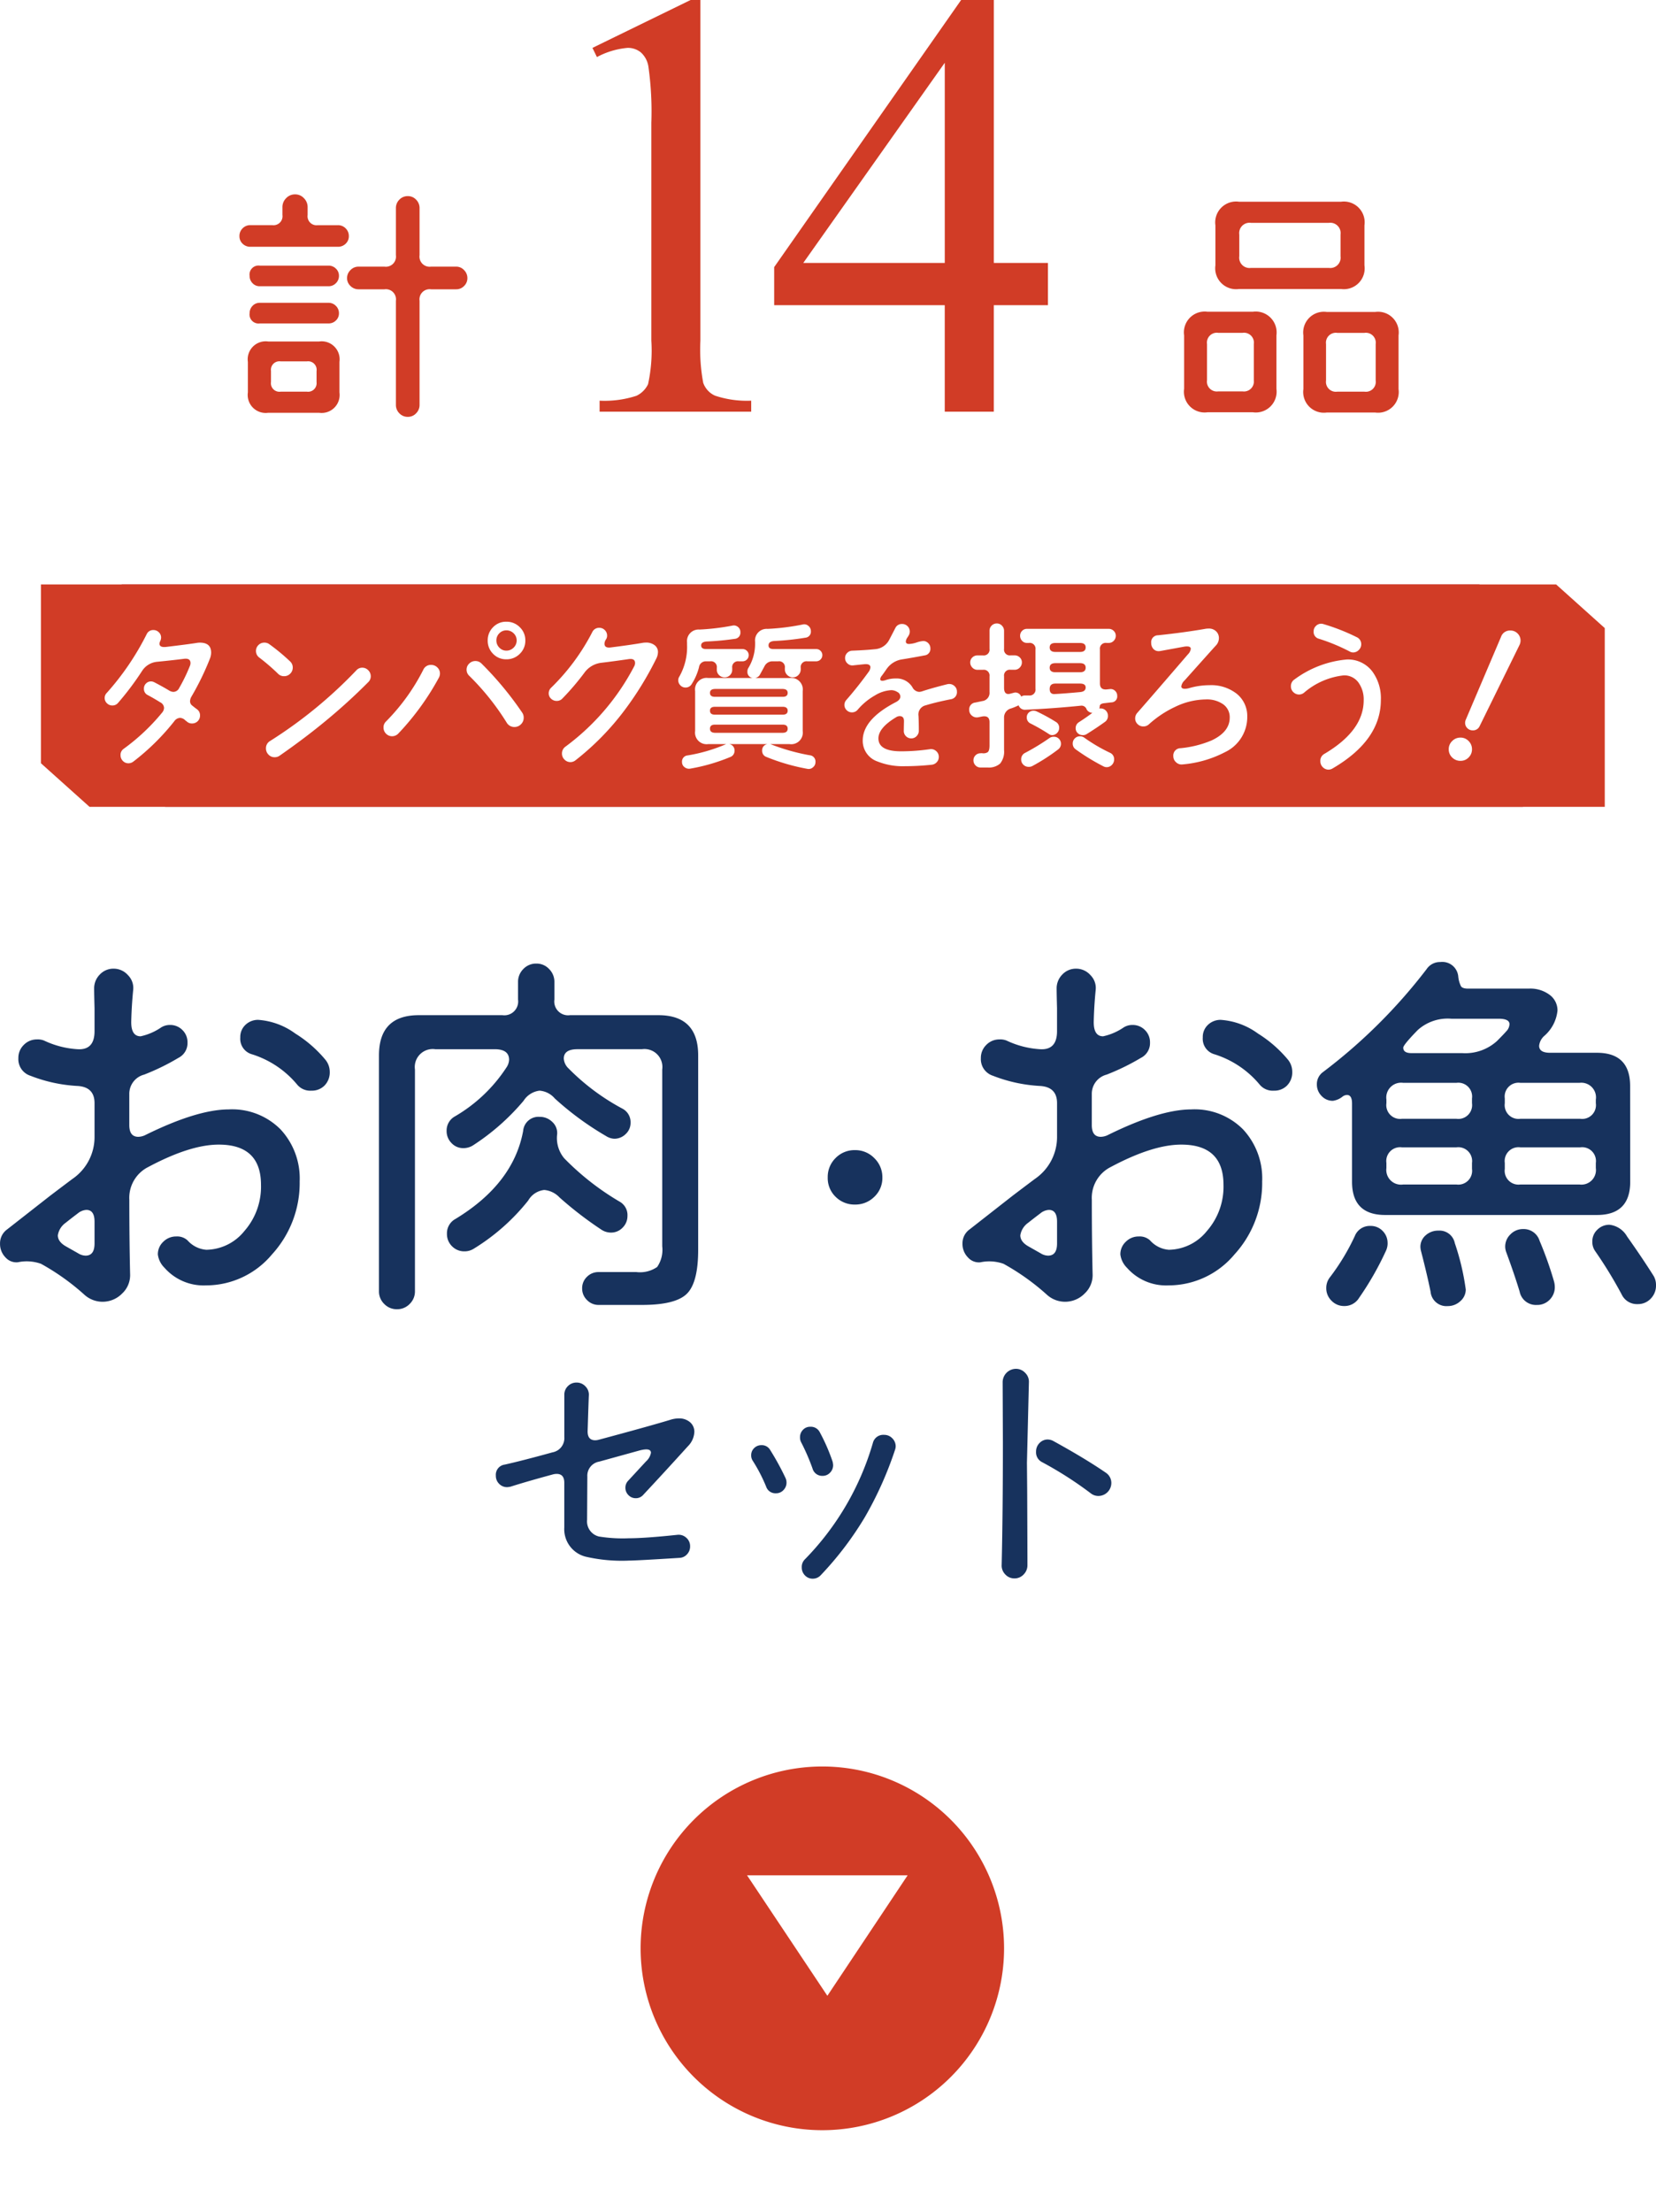 <svg xmlns="http://www.w3.org/2000/svg" xmlns:xlink="http://www.w3.org/1999/xlink" width="182.255" height="243.277" viewBox="0 0 182.255 243.277">
  <defs>
    <filter id="パス_19910" x="61.504" y="185.277" width="58" height="58" filterUnits="userSpaceOnUse">
      <feOffset dy="3" input="SourceAlpha"/>
      <feGaussianBlur stdDeviation="3" result="blur"/>
      <feFlood flood-opacity="0.161"/>
      <feComposite operator="in" in2="blur"/>
      <feComposite in="SourceGraphic"/>
    </filter>
  </defs>
  <g id="グループ_1890" data-name="グループ 1890" transform="translate(-1209.496 -1043.723)">
    <path id="パス_19766" data-name="パス 19766" d="M154.228,24.46H4.795L0,19.664V0H149.431l4.8,4.8Z" transform="translate(1222.886 1108)" fill="#a82629"/>
    <path id="パス_19767" data-name="パス 19767" d="M172.113,24.46H5.351L0,19.664V0H166.76l5.352,4.8Z" transform="translate(1214 1108)" fill="#d13c26"/>
    <g transform="matrix(1, 0, 0, 1, 1209.5, 1043.72)" filter="url(#パス_19910)">
      <path id="パス_19910-2" data-name="パス 19910" d="M20,0A20,20,0,1,1,0,20,20,20,0,0,1,20,0Z" transform="translate(70.5 191.28)" fill="#d13c26"/>
    </g>
    <path id="パス_19764" data-name="パス 19764" d="M92.251,142.309l-7.9,11.85-7.905-11.85Z" transform="translate(1216.203 1108.159)" fill="#fff" stroke="#fff" stroke-width="1"/>
    <path id="パス_19911" data-name="パス 19911" d="M-22.3-40.01l10.8-5.267h1.08V-7.819a19.894,19.894,0,0,0,.311,4.646A2.429,2.429,0,0,0-8.82-1.767a11,11,0,0,0,3.991.556V0H-21.513V-1.21a11.256,11.256,0,0,0,4.057-.54,2.679,2.679,0,0,0,1.276-1.276,17.337,17.337,0,0,0,.36-4.793V-31.766a35.22,35.22,0,0,0-.327-6.216,2.623,2.623,0,0,0-.834-1.538,2.238,2.238,0,0,0-1.456-.491A8.708,8.708,0,0,0-21.808-39ZM27.827-16.357v4.646H21.873V0h-5.4V-11.712H-2.3V-15.9L18.275-45.277h3.6v28.92Zm-11.352,0V-38.375L.9-16.357Z" transform="translate(1297 1089)" fill="#d13c26"/>
    <path id="パス_19907" data-name="パス 19907" d="M-67.41-10.818a29.965,29.965,0,0,1-2.016,4.14,1.086,1.086,0,0,0-.162.522.6.6,0,0,0,.27.5q.144.126.486.378a.805.805,0,0,1,.342.684.855.855,0,0,1-.252.63.855.855,0,0,1-.63.252.8.8,0,0,1-.594-.234,1.3,1.3,0,0,1-.2-.162.846.846,0,0,0-.522-.216.812.812,0,0,0-.63.36A25.482,25.482,0,0,1-75.834.486a.861.861,0,0,1-.54.18.819.819,0,0,1-.612-.261.885.885,0,0,1-.252-.639A.805.805,0,0,1-76.9-.918,22.536,22.536,0,0,0-72.666-4.9a.846.846,0,0,0,.216-.522.722.722,0,0,0-.414-.612q-.72-.45-1.4-.81a.739.739,0,0,1-.4-.7.753.753,0,0,1,.234-.567.756.756,0,0,1,.54-.225.8.8,0,0,1,.36.09q.936.486,1.62.9a.99.99,0,0,0,.5.162.731.731,0,0,0,.63-.432,18.347,18.347,0,0,0,1.17-2.412.792.792,0,0,0,.072-.324q0-.558-.72-.468-1.278.162-2.934.324A2.21,2.21,0,0,0-74.88-9.468a31.483,31.483,0,0,1-2.628,3.492.8.8,0,0,1-.63.288.828.828,0,0,1-.594-.243.783.783,0,0,1-.252-.585.772.772,0,0,1,.216-.54,29.389,29.389,0,0,0,4.41-6.48.777.777,0,0,1,.738-.45.828.828,0,0,1,.594.243.783.783,0,0,1,.252.585.914.914,0,0,1-.09.378.816.816,0,0,0-.09.288q0,.45.756.36,2.412-.288,3.312-.432a2.115,2.115,0,0,1,.378-.036q1.242,0,1.242,1.1A1.843,1.843,0,0,1-67.41-10.818Zm9.126.954a.919.919,0,0,1-.279.675.919.919,0,0,1-.675.279.9.9,0,0,1-.666-.27,22.171,22.171,0,0,0-2.07-1.782.887.887,0,0,1-.36-.72.884.884,0,0,1,.27-.648.884.884,0,0,1,.648-.27.875.875,0,0,1,.54.162,22.037,22.037,0,0,1,2.286,1.89A.908.908,0,0,1-58.284-9.864Zm8.586.954a.884.884,0,0,1-.27.648A63.61,63.61,0,0,1-54.7-3.96q-2.268,1.872-5.04,3.8a.925.925,0,0,1-.54.162.905.905,0,0,1-.675-.288.95.95,0,0,1-.279-.684.91.91,0,0,1,.45-.81,49.706,49.706,0,0,0,9.5-7.776.857.857,0,0,1,.648-.288.9.9,0,0,1,.657.279A.9.9,0,0,1-49.7-8.91Zm17.01-3.924a1.982,1.982,0,0,1-.612,1.467,2.027,2.027,0,0,1-1.476.6,1.967,1.967,0,0,1-1.458-.6,2.012,2.012,0,0,1-.594-1.467,2.012,2.012,0,0,1,.594-1.467,1.967,1.967,0,0,1,1.458-.6,2.027,2.027,0,0,1,1.476.6A1.982,1.982,0,0,1-32.688-12.834Zm-.18,8.5a.97.97,0,0,1-.3.711.97.97,0,0,1-.711.3.966.966,0,0,1-.864-.486,27.623,27.623,0,0,0-4.122-5.148.914.914,0,0,1-.288-.666.905.905,0,0,1,.288-.675.95.95,0,0,1,.684-.279.934.934,0,0,1,.684.288A36.534,36.534,0,0,1-33.03-4.9.956.956,0,0,1-32.868-4.338ZM-42.084-9.2a.979.979,0,0,1-.126.468,28.944,28.944,0,0,1-4.446,6.12.947.947,0,0,1-.684.306.919.919,0,0,1-.675-.279.919.919,0,0,1-.279-.675.877.877,0,0,1,.252-.648A22.492,22.492,0,0,0-43.92-9.612a.9.9,0,0,1,.864-.54.95.95,0,0,1,.684.279A.905.905,0,0,1-42.084-9.2Zm8.442-3.636a1.063,1.063,0,0,0-.333-.792,1.107,1.107,0,0,0-.8-.324,1.056,1.056,0,0,0-.774.324,1.077,1.077,0,0,0-.324.792,1.086,1.086,0,0,0,.324.783,1.042,1.042,0,0,0,.774.333,1.092,1.092,0,0,0,.8-.333A1.072,1.072,0,0,0-33.642-12.834Zm15.354,2.016a35.781,35.781,0,0,1-3.546,5.742,29.277,29.277,0,0,1-5.31,5.4A.906.906,0,0,1-27.72.54a.9.9,0,0,1-.657-.279A.9.9,0,0,1-28.656-.4a.906.906,0,0,1,.378-.756,25.8,25.8,0,0,0,7.56-8.82.791.791,0,0,0,.108-.378q0-.54-.72-.432-1.6.234-2.988.4a2.682,2.682,0,0,0-1.872,1.1,28.234,28.234,0,0,1-2.43,2.844.833.833,0,0,1-.612.252.88.88,0,0,1-.621-.243.791.791,0,0,1-.261-.6.844.844,0,0,1,.27-.612,23.587,23.587,0,0,0,4.518-6.1.822.822,0,0,1,.774-.486.833.833,0,0,1,.612.252.833.833,0,0,1,.252.612.7.7,0,0,1-.126.414l-.036.054a.9.9,0,0,0-.126.414q0,.5.684.414,2.268-.288,3.474-.5a2.52,2.52,0,0,1,.414-.036,1.49,1.49,0,0,1,.945.288.931.931,0,0,1,.369.774A1.662,1.662,0,0,1-18.288-10.818ZM-8.1-11.232a.661.661,0,0,1-.2.486.661.661,0,0,1-.486.2H-9.2a.636.636,0,0,0-.72.72v.216a.8.8,0,0,1-.243.585.8.8,0,0,1-.585.243.849.849,0,0,1-.612-.243.783.783,0,0,1-.252-.585v-.216a.636.636,0,0,0-.72-.72H-12.8a.746.746,0,0,0-.774.648,6.258,6.258,0,0,1-.792,1.836.775.775,0,0,1-.684.4.768.768,0,0,1-.576-.243.792.792,0,0,1-.234-.567.733.733,0,0,1,.126-.4,6.6,6.6,0,0,0,.846-3.492v-.252a1.274,1.274,0,0,1,1.368-1.422A25.575,25.575,0,0,0-9.9-14.472a.7.7,0,0,1,.612.144.7.7,0,0,1,.27.576.678.678,0,0,1-.63.738,30.346,30.346,0,0,1-3.06.288q-.63.036-.63.432t.54.4h4.014a.661.661,0,0,1,.486.2A.64.64,0,0,1-8.1-11.232Zm8.1,0a.661.661,0,0,1-.2.486.661.661,0,0,1-.486.2h-.972a.636.636,0,0,0-.72.72v.162a.863.863,0,0,1-.252.621.819.819,0,0,1-.612.261.848.848,0,0,1-.621-.261.848.848,0,0,1-.261-.621v-.162a.636.636,0,0,0-.72-.72h-.7a.972.972,0,0,0-.81.522q-.27.5-.54.99a.771.771,0,0,1-.486.324H-3.6a1.273,1.273,0,0,1,1.44,1.44V-2.88A1.273,1.273,0,0,1-3.6-1.44H-5.724l.144.054A22.82,22.82,0,0,0-1.4-.216.693.693,0,0,1-.756.54a.724.724,0,0,1-.279.576.7.7,0,0,1-.621.162A22.57,22.57,0,0,1-6.174-.036a.694.694,0,0,1-.45-.684.681.681,0,0,1,.576-.72h-4.194a.681.681,0,0,1,.576.72.706.706,0,0,1-.468.7,20.505,20.505,0,0,1-4.41,1.278.778.778,0,0,1-.621-.162A.674.674,0,0,1-15.444.54a.678.678,0,0,1,.63-.738,17.972,17.972,0,0,0,4.1-1.188l.126-.054h-1.98A1.273,1.273,0,0,1-14-2.88V-7.272a1.273,1.273,0,0,1,1.44-1.44H-7.65a.657.657,0,0,1-.594-.72.668.668,0,0,1,.09-.36A5.134,5.134,0,0,0-7.4-12.546v-.144A1.274,1.274,0,0,1-6.03-14.112,24.92,24.92,0,0,0-2.142-14.6a.677.677,0,0,1,.612.162.733.733,0,0,1,.27.576.662.662,0,0,1-.612.72,28.735,28.735,0,0,1-3.4.36q-.648.036-.648.486,0,.4.54.4h4.7a.661.661,0,0,1,.486.2A.64.64,0,0,1,0-11.232ZM-3.816-7.074q0-.432-.576-.432h-7.38q-.594,0-.594.432t.54.432h7.47Q-3.816-6.642-3.816-7.074Zm0,1.962q0-.432-.54-.432h-7.47q-.54,0-.54.432t.54.432h7.47Q-3.816-4.68-3.816-5.112Zm0,1.98q0-.45-.54-.45h-7.47q-.54,0-.54.45t.594.45h7.38Q-3.816-2.682-3.816-3.132Zm18.63-4.086a.781.781,0,0,1-.684.846q-1.638.324-2.754.666a1.032,1.032,0,0,0-.792,1.17q.036.666.036,1.62a.828.828,0,0,1-.243.594.783.783,0,0,1-.585.252.8.8,0,0,1-.6-.252.788.788,0,0,1-.225-.612q0-.252.018-1.008Q9-4.518,8.514-4.518a.733.733,0,0,0-.4.126Q6.174-3.222,6.174-2.07q0,1.422,2.5,1.422a22.4,22.4,0,0,0,3.168-.234.821.821,0,0,1,.675.2.811.811,0,0,1,.3.648.831.831,0,0,1-.225.585.871.871,0,0,1-.567.279A28.4,28.4,0,0,1,9.072.99,7.5,7.5,0,0,1,6.066.468a2.4,2.4,0,0,1-1.62-2.3q0-2.34,3.654-4.23.486-.252.486-.612a.58.58,0,0,0-.333-.5,1.28,1.28,0,0,0-.657-.2A3.8,3.8,0,0,0,5.8-6.8,7.075,7.075,0,0,0,3.888-5.22a.8.8,0,0,1-.63.288.8.8,0,0,1-.585-.243A.8.8,0,0,1,2.43-5.76a.816.816,0,0,1,.216-.54q1.26-1.44,2.43-3.06a.967.967,0,0,0,.216-.522q0-.414-.7-.342-.378.036-1.206.126a.762.762,0,0,1-.612-.207.779.779,0,0,1-.27-.6.777.777,0,0,1,.225-.558.8.8,0,0,1,.549-.252Q4.77-11.772,5.8-11.88a1.9,1.9,0,0,0,1.539-.99q.126-.234.684-1.314a.788.788,0,0,1,.756-.468.819.819,0,0,1,.6.243.8.8,0,0,1,.243.585.82.82,0,0,1-.126.45l-.126.2a.875.875,0,0,0-.18.45q0,.27.36.27a3.051,3.051,0,0,0,.819-.162,3.069,3.069,0,0,1,.729-.162.762.762,0,0,1,.558.234.783.783,0,0,1,.234.576.716.716,0,0,1-.648.774q-1.422.27-2.448.432A2.532,2.532,0,0,0,7.038-9.648q-.324.468-.495.693a.677.677,0,0,0-.171.369q0,.18.234.18a1.185,1.185,0,0,0,.36-.072,3.3,3.3,0,0,1,1.116-.18,2.026,2.026,0,0,1,1.836.972.894.894,0,0,0,.72.5,1.14,1.14,0,0,0,.324-.054q1.08-.36,2.808-.792a.854.854,0,0,1,.2-.018.828.828,0,0,1,.594.243A.783.783,0,0,1,14.814-7.218Zm17.64.468a.65.65,0,0,1-.648.72l-.774.09q-.486.054-.5.324a.734.734,0,0,1-.054.252h.144a.783.783,0,0,1,.576.234.783.783,0,0,1,.234.576.772.772,0,0,1-.324.666q-.972.7-2.052,1.368a.744.744,0,0,1-.4.09.763.763,0,0,1-.549-.216.718.718,0,0,1-.225-.54.749.749,0,0,1,.36-.666q.864-.558,1.476-1.026a.752.752,0,0,1-.63-.378.591.591,0,0,0-.594-.414q-2.988.306-6.138.45a.734.734,0,0,1-.756-.486,6.52,6.52,0,0,1-.828.342A1.02,1.02,0,0,0,20-4.338V-.792A2.077,2.077,0,0,1,19.566.7a1.871,1.871,0,0,1-1.368.432h-.792A.733.733,0,0,1,16.857.9a.777.777,0,0,1-.225-.558.747.747,0,0,1,.225-.549.747.747,0,0,1,.549-.225.631.631,0,0,1,.234,0,.9.9,0,0,0,.54-.108Q18.4-.684,18.4-1.3V-3.852q0-.648-.576-.648a1.312,1.312,0,0,0-.216.018l-.45.09a.81.81,0,0,1-.684-.171.776.776,0,0,1-.306-.639.741.741,0,0,1,.666-.81q.27-.054.774-.162a.906.906,0,0,0,.792-.99V-8.892a.636.636,0,0,0-.72-.72h-.612a.748.748,0,0,1-.558-.243.792.792,0,0,1-.234-.567.733.733,0,0,1,.234-.549.777.777,0,0,1,.558-.225h.612a.636.636,0,0,0,.72-.72V-13.9a.783.783,0,0,1,.234-.576.783.783,0,0,1,.576-.234.748.748,0,0,1,.558.243A.792.792,0,0,1,20-13.9v1.98a.636.636,0,0,0,.72.72h.45a.777.777,0,0,1,.558.225.733.733,0,0,1,.234.549.792.792,0,0,1-.234.567.748.748,0,0,1-.558.243h-.45a.636.636,0,0,0-.72.72v1.26q0,.684.468.684a.834.834,0,0,0,.162-.018q.54-.144.558-.144a.687.687,0,0,1,.7.45.676.676,0,0,1,.4-.126h.45a.644.644,0,0,0,.72-.738v-4.32a.636.636,0,0,0-.72-.72h-.216a.7.7,0,0,1-.54-.234.794.794,0,0,1-.216-.558.741.741,0,0,1,.216-.531.718.718,0,0,1,.54-.225h9a.747.747,0,0,1,.549.225.726.726,0,0,1,.225.531.777.777,0,0,1-.225.558.733.733,0,0,1-.549.234h-.252a.636.636,0,0,0-.72.72v3.726q0,.738.756.666l.342-.036a.688.688,0,0,1,.567.189A.72.72,0,0,1,32.454-6.75Zm-.342,7a.828.828,0,0,1-.243.594.783.783,0,0,1-.585.252A.791.791,0,0,1,30.906.99,23.5,23.5,0,0,1,27.882-.864a.755.755,0,0,1-.324-.648.762.762,0,0,1,.234-.558A.762.762,0,0,1,28.35-2.3a.774.774,0,0,1,.468.144A18.379,18.379,0,0,0,31.662-.486.755.755,0,0,1,32.112.252ZM26.064-3.222a.762.762,0,0,1-.234.558.742.742,0,0,1-.54.234.607.607,0,0,1-.342-.108,20.48,20.48,0,0,0-2.034-1.17.706.706,0,0,1-.414-.666.7.7,0,0,1,.216-.531.75.75,0,0,1,.54-.207.792.792,0,0,1,.324.072,20.143,20.143,0,0,1,2.142,1.17A.716.716,0,0,1,26.064-3.222Zm.2,1.746a.769.769,0,0,1-.324.63A21.507,21.507,0,0,1,23.112.972a.805.805,0,0,1-.4.09.813.813,0,0,1-.585-.234.768.768,0,0,1-.243-.576.777.777,0,0,1,.45-.738A24.582,24.582,0,0,0,25.02-2.124a.8.8,0,0,1,.468-.126.747.747,0,0,1,.549.225A.747.747,0,0,1,26.262-1.476Zm2.718-10.6q0-.486-.63-.486h-2.7q-.63,0-.63.486,0,.5.63.5h2.7Q28.98-11.574,28.98-12.078Zm0,2.232q0-.5-.63-.5h-2.7q-.63,0-.63.5t.63.5h2.7Q28.98-9.342,28.98-9.846Zm0,2.178q0-.432-.63-.432h-2.7q-.63,0-.63.594t.558.558q1.044-.054,2.79-.216Q28.98-7.218,28.98-7.668Zm17.784,3.24a4.274,4.274,0,0,1-2.448,3.87A12.346,12.346,0,0,1,39.654.792a.856.856,0,0,1-.711-.225.87.87,0,0,1-.315-.675A.8.8,0,0,1,39.42-.99a11.641,11.641,0,0,0,3.4-.846q2.016-.936,2.016-2.52a1.735,1.735,0,0,0-.711-1.458,3.127,3.127,0,0,0-1.935-.54,7.951,7.951,0,0,0-3.348.81,11.614,11.614,0,0,0-2.9,1.926.867.867,0,0,1-.612.234.869.869,0,0,1-.639-.261.848.848,0,0,1-.261-.621.909.909,0,0,1,.234-.612q1.692-1.926,5.58-6.444a1.033,1.033,0,0,0,.306-.594q0-.27-.432-.27a1.951,1.951,0,0,0-.342.036l-2.556.468a1.011,1.011,0,0,1-.2.018.756.756,0,0,1-.6-.261.945.945,0,0,1-.225-.639.753.753,0,0,1,.756-.846q2.916-.306,5.274-.72a2.32,2.32,0,0,1,.288-.018,1.119,1.119,0,0,1,.828.306,1.006,1.006,0,0,1,.306.738,1.18,1.18,0,0,1-.324.81q-.108.108-3.456,3.852a1.109,1.109,0,0,0-.36.648q0,.27.4.27a1.9,1.9,0,0,0,.522-.09,8.084,8.084,0,0,1,2.178-.306,4.551,4.551,0,0,1,3.015.954A3.14,3.14,0,0,1,46.764-4.428ZM59.31-12.42a.863.863,0,0,1-.27.63.863.863,0,0,1-.63.27.791.791,0,0,1-.378-.108,20.554,20.554,0,0,0-3.384-1.4.768.768,0,0,1-.576-.81.8.8,0,0,1,.252-.6.807.807,0,0,1,.576-.243.855.855,0,0,1,.234.036,22.616,22.616,0,0,1,3.672,1.44A.832.832,0,0,1,59.31-12.42ZM61.47-6.3q0,4.428-5.292,7.524a.931.931,0,0,1-.45.144.884.884,0,0,1-.648-.27.9.9,0,0,1-.27-.666.851.851,0,0,1,.432-.792q4.338-2.556,4.338-5.9a3.165,3.165,0,0,0-.522-1.872A1.915,1.915,0,0,0,57.384-9a8.017,8.017,0,0,0-4.392,1.926.887.887,0,0,1-.522.18.878.878,0,0,1-.63-.261.854.854,0,0,1-.27-.639.87.87,0,0,1,.414-.774,11.343,11.343,0,0,1,5.742-2.178A3.353,3.353,0,0,1,60.552-9.4,4.969,4.969,0,0,1,61.47-6.3Zm15.372-6.516a1.118,1.118,0,0,1-.126.5L72.342-3.42a.788.788,0,0,1-.756.468.819.819,0,0,1-.6-.243.8.8,0,0,1-.243-.585.833.833,0,0,1,.072-.342L74.7-13.248a1.031,1.031,0,0,1,1.026-.684,1.077,1.077,0,0,1,.792.324A1.077,1.077,0,0,1,76.842-12.816ZM71.5-.882a1.235,1.235,0,0,1-.369.909A1.214,1.214,0,0,1,70.236.4a1.265,1.265,0,0,1-.918-.369,1.22,1.22,0,0,1-.378-.909,1.229,1.229,0,0,1,.378-.9,1.25,1.25,0,0,1,.918-.378,1.2,1.2,0,0,1,.891.378A1.244,1.244,0,0,1,71.5-.882Z" transform="translate(1300 1127)" fill="#fff"/>
    <path id="パス_19908" data-name="パス 19908" d="M-54.212-23.392a2.051,2.051,0,0,1-.559,1.484,1.938,1.938,0,0,1-1.462.581,1.863,1.863,0,0,1-1.548-.645,10.581,10.581,0,0,0-4.988-3.354,1.768,1.768,0,0,1-1.29-1.849,1.817,1.817,0,0,1,.58-1.4,1.984,1.984,0,0,1,1.4-.538A7.819,7.819,0,0,1-58-27.606a13.691,13.691,0,0,1,3.311,2.881A2.107,2.107,0,0,1-54.212-23.392Zm-3.311,12.04a11.632,11.632,0,0,1-3.053,8.041,9.456,9.456,0,0,1-7.267,3.4A5.72,5.72,0,0,1-72.4-1.849a2.48,2.48,0,0,1-.731-1.462,1.872,1.872,0,0,1,.6-1.4,1.977,1.977,0,0,1,1.419-.581,1.689,1.689,0,0,1,1.247.43A3.082,3.082,0,0,0-67.8-3.827a5.477,5.477,0,0,0,4.193-2.064,7.38,7.38,0,0,0,1.827-5.074q0-4.429-4.644-4.429-3.139,0-7.74,2.451a3.792,3.792,0,0,0-2.107,3.612q0,4.429.086,8.17a2.76,2.76,0,0,1-.882,2.15,3.007,3.007,0,0,1-2.172.9,2.975,2.975,0,0,1-1.978-.774,25.648,25.648,0,0,0-4.773-3.4,4.7,4.7,0,0,0-2.537-.172A1.6,1.6,0,0,1-89.9-2.988a2.115,2.115,0,0,1-.6-1.526,1.876,1.876,0,0,1,.774-1.548l4.73-3.7q1.247-.946,2.451-1.849A5.571,5.571,0,0,0-80.1-16.3v-3.655q0-1.806-1.935-1.892a16.6,16.6,0,0,1-5.117-1.118A1.916,1.916,0,0,1-88.483-24.9a1.99,1.99,0,0,1,.6-1.462,1.99,1.99,0,0,1,1.462-.6,1.8,1.8,0,0,1,.774.129,9.989,9.989,0,0,0,3.655.946q1.892.129,1.892-1.978V-30.4q-.043-1.591-.043-2.15a2.148,2.148,0,0,1,.623-1.548,2.041,2.041,0,0,1,1.527-.645,2.086,2.086,0,0,1,1.569.709,1.994,1.994,0,0,1,.58,1.612q-.172,1.72-.215,3.44-.043,1.677,1.032,1.677a6.4,6.4,0,0,0,2.279-.989,1.8,1.8,0,0,1,.946-.258,1.87,1.87,0,0,1,1.376.559,1.87,1.87,0,0,1,.559,1.376,1.81,1.81,0,0,1-.989,1.677,24.973,24.973,0,0,1-3.784,1.849,2.178,2.178,0,0,0-1.634,2.15v3.4q0,1.29.989,1.29a1.831,1.831,0,0,0,.817-.215q5.676-2.795,9.159-2.8a7.5,7.5,0,0,1,5.676,2.193A7.91,7.91,0,0,1-57.523-11.352ZM-80.1-4.515V-6.923q0-1.29-.9-1.29a1.626,1.626,0,0,0-.946.387q-.688.516-1.333,1.032a2.077,2.077,0,0,0-.86,1.376q0,.731.946,1.247l1.29.731a1.6,1.6,0,0,0,.817.258Q-80.1-3.182-80.1-4.515Zm66.435.688q0,3.612-1.247,4.838t-4.9,1.226h-4.816A1.735,1.735,0,0,1-25.9,1.7,1.735,1.735,0,0,1-26.434.43,1.714,1.714,0,0,1-25.9-.86a1.771,1.771,0,0,1,1.269-.516h4.171a3.321,3.321,0,0,0,2.279-.559,3.321,3.321,0,0,0,.559-2.279V-23.65a1.976,1.976,0,0,0-2.236-2.236H-26.95q-1.505,0-1.505,1.032a1.63,1.63,0,0,0,.516,1.075,24.6,24.6,0,0,0,5.934,4.429,1.674,1.674,0,0,1,.9,1.548,1.665,1.665,0,0,1-.538,1.247,1.771,1.771,0,0,1-1.268.516,1.858,1.858,0,0,1-.9-.3,33,33,0,0,1-5.633-4.128,2.446,2.446,0,0,0-1.677-.86,2.431,2.431,0,0,0-1.763,1.118,25.037,25.037,0,0,1-5.5,4.859,1.976,1.976,0,0,1-1.118.344,1.75,1.75,0,0,1-1.312-.559,1.857,1.857,0,0,1-.537-1.333,1.77,1.77,0,0,1,.9-1.591,16.906,16.906,0,0,0,5.676-5.375,1.64,1.64,0,0,0,.3-.86q0-1.161-1.591-1.161H-42.6a1.976,1.976,0,0,0-2.236,2.236V.731a1.905,1.905,0,0,1-.58,1.4,1.905,1.905,0,0,1-1.4.581,1.905,1.905,0,0,1-1.4-.581,1.905,1.905,0,0,1-.58-1.4V-25.2q0-4.429,4.386-4.429h9.2a1.52,1.52,0,0,0,1.72-1.72v-1.935a1.977,1.977,0,0,1,.58-1.419,1.92,1.92,0,0,1,1.441-.6,1.872,1.872,0,0,1,1.4.6,1.977,1.977,0,0,1,.581,1.419v1.935a1.52,1.52,0,0,0,1.72,1.72h9.718q4.386,0,4.386,4.429Zm-7.783-3.741a1.784,1.784,0,0,1-.537,1.311,1.735,1.735,0,0,1-1.269.538,1.885,1.885,0,0,1-1.032-.3,40.55,40.55,0,0,1-4.644-3.569,2.612,2.612,0,0,0-1.677-.817,2.326,2.326,0,0,0-1.763,1.161,23.01,23.01,0,0,1-5.977,5.289,1.885,1.885,0,0,1-1.032.3,1.87,1.87,0,0,1-1.376-.559,1.87,1.87,0,0,1-.559-1.376,1.789,1.789,0,0,1,.946-1.634Q-34-11.094-32.927-16.9a1.689,1.689,0,0,1,1.806-1.548,1.942,1.942,0,0,1,1.4.559,1.65,1.65,0,0,1,.538,1.333,3.468,3.468,0,0,0,.774,2.666,29.158,29.158,0,0,0,6.106,4.773A1.689,1.689,0,0,1-21.446-7.568ZM6.607-11.78a2.83,2.83,0,0,1-.884,2.123A2.949,2.949,0,0,1,3.6-8.8a2.934,2.934,0,0,1-2.139-.853A2.856,2.856,0,0,1,.593-11.78a2.907,2.907,0,0,1,.868-2.139A2.907,2.907,0,0,1,3.6-14.787a2.9,2.9,0,0,1,2.123.883A2.9,2.9,0,0,1,6.607-11.78ZM51.718-23.392a2.051,2.051,0,0,1-.559,1.484,1.938,1.938,0,0,1-1.462.581,1.863,1.863,0,0,1-1.548-.645,10.581,10.581,0,0,0-4.988-3.354,1.768,1.768,0,0,1-1.29-1.849,1.817,1.817,0,0,1,.58-1.4,1.984,1.984,0,0,1,1.4-.538,7.819,7.819,0,0,1,4.085,1.5,13.691,13.691,0,0,1,3.311,2.881A2.107,2.107,0,0,1,51.718-23.392Zm-3.311,12.04a11.632,11.632,0,0,1-3.053,8.041,9.456,9.456,0,0,1-7.267,3.4,5.72,5.72,0,0,1-4.558-1.935A2.48,2.48,0,0,1,32.8-3.311a1.872,1.872,0,0,1,.6-1.4,1.977,1.977,0,0,1,1.419-.581,1.689,1.689,0,0,1,1.247.43A3.082,3.082,0,0,0,38.13-3.827a5.477,5.477,0,0,0,4.193-2.064,7.38,7.38,0,0,0,1.827-5.074q0-4.429-4.644-4.429-3.139,0-7.74,2.451a3.792,3.792,0,0,0-2.107,3.612q0,4.429.086,8.17a2.76,2.76,0,0,1-.882,2.15,3.007,3.007,0,0,1-2.171.9,2.975,2.975,0,0,1-1.978-.774,25.648,25.648,0,0,0-4.773-3.4A4.7,4.7,0,0,0,17.4-2.451a1.6,1.6,0,0,1-1.376-.537,2.115,2.115,0,0,1-.6-1.526A1.876,1.876,0,0,1,16.2-6.063l4.73-3.7q1.247-.946,2.451-1.849A5.571,5.571,0,0,0,25.832-16.3v-3.655q0-1.806-1.935-1.892a16.6,16.6,0,0,1-5.117-1.118A1.916,1.916,0,0,1,17.447-24.9a1.99,1.99,0,0,1,.6-1.462,1.99,1.99,0,0,1,1.462-.6,1.8,1.8,0,0,1,.774.129,9.989,9.989,0,0,0,3.655.946q1.892.129,1.892-1.978V-30.4q-.043-1.591-.043-2.15a2.148,2.148,0,0,1,.623-1.548,2.041,2.041,0,0,1,1.527-.645,2.086,2.086,0,0,1,1.569.709,1.994,1.994,0,0,1,.58,1.612q-.172,1.72-.215,3.44-.043,1.677,1.032,1.677a6.4,6.4,0,0,0,2.279-.989,1.8,1.8,0,0,1,.946-.258,1.87,1.87,0,0,1,1.376.559,1.87,1.87,0,0,1,.559,1.376,1.81,1.81,0,0,1-.989,1.677,24.973,24.973,0,0,1-3.784,1.849,2.178,2.178,0,0,0-1.634,2.15v3.4q0,1.29.989,1.29a1.831,1.831,0,0,0,.817-.215q5.676-2.795,9.159-2.8A7.5,7.5,0,0,1,46.3-17.071,7.91,7.91,0,0,1,48.407-11.352ZM25.832-4.515V-6.923q0-1.29-.9-1.29a1.626,1.626,0,0,0-.946.387Q23.3-7.31,22.65-6.794a2.077,2.077,0,0,0-.86,1.376q0,.731.946,1.247l1.29.731a1.6,1.6,0,0,0,.817.258Q25.832-3.182,25.832-4.515Zm63.081-6.794q0,3.655-3.655,3.655H61.952q-3.655,0-3.655-3.655v-8.6q0-.946-.559-.946a.872.872,0,0,0-.473.172,2.168,2.168,0,0,1-1.075.473,1.665,1.665,0,0,1-1.247-.538,1.771,1.771,0,0,1-.516-1.269,1.63,1.63,0,0,1,.645-1.333A59.339,59.339,0,0,0,66.51-34.7a1.763,1.763,0,0,1,1.5-.774,1.763,1.763,0,0,1,1.978,1.591,3.09,3.09,0,0,0,.3,1.075q.172.258.774.258h6.708a3.541,3.541,0,0,1,2.279.688,2.118,2.118,0,0,1,.86,1.72,4.236,4.236,0,0,1-1.462,2.8,1.7,1.7,0,0,0-.559,1.075q0,.774,1.2.774h5.16q3.655,0,3.655,3.655ZM91.751.086a2.028,2.028,0,0,1-.58,1.462,1.92,1.92,0,0,1-1.441.6,1.857,1.857,0,0,1-1.763-1.075A47.769,47.769,0,0,0,85.043-3.7a1.754,1.754,0,0,1-.3-1.032A1.75,1.75,0,0,1,85.3-6.041a1.857,1.857,0,0,1,1.333-.538,2.555,2.555,0,0,1,1.935,1.29Q90.16-3.053,91.493-.946A1.97,1.97,0,0,1,91.751.086ZM80.614.258a1.942,1.942,0,0,1-.559,1.4,1.885,1.885,0,0,1-1.419.581A1.822,1.822,0,0,1,76.744.774q-.559-1.849-1.462-4.3a1.842,1.842,0,0,1-.129-.645,1.856,1.856,0,0,1,.58-1.354,1.905,1.905,0,0,1,1.4-.581,1.829,1.829,0,0,1,1.806,1.29A39.708,39.708,0,0,1,80.528-.344,2.527,2.527,0,0,1,80.614.258Zm-9.8.258a1.693,1.693,0,0,1-.6,1.311,2.007,2.007,0,0,1-1.376.538A1.748,1.748,0,0,1,66.94.774q-.387-1.892-1.032-4.386a2.352,2.352,0,0,1-.086-.516,1.654,1.654,0,0,1,.58-1.29,2.031,2.031,0,0,1,1.4-.516,1.714,1.714,0,0,1,1.806,1.376A26.881,26.881,0,0,1,70.81.516Zm-8.6-5.074a1.989,1.989,0,0,1-.172.817,33.316,33.316,0,0,1-2.967,5.2,1.87,1.87,0,0,1-1.634.9,1.905,1.905,0,0,1-1.4-.581,1.905,1.905,0,0,1-.58-1.4,1.887,1.887,0,0,1,.387-1.161A24.079,24.079,0,0,0,58.6-5.332a1.767,1.767,0,0,1,1.72-1.118,1.8,1.8,0,0,1,1.354.559A1.857,1.857,0,0,1,62.21-4.558ZM85.129-19.952v-.387a1.616,1.616,0,0,0-1.806-1.849H76.83a1.52,1.52,0,0,0-1.72,1.72v.516a1.52,1.52,0,0,0,1.72,1.72h6.579A1.52,1.52,0,0,0,85.129-19.952Zm-9.847-7.912a1.173,1.173,0,0,0,.344-.774q0-.6-1.2-.6h-5.2a4.928,4.928,0,0,0-3.7,1.247q-1.591,1.634-1.591,1.935,0,.6.9.6h5.59a5.18,5.18,0,0,0,3.827-1.333Q74.981-27.52,75.282-27.864Zm9.847,15.05v-.559a1.52,1.52,0,0,0-1.72-1.72H76.83a1.52,1.52,0,0,0-1.72,1.72v.645a1.52,1.52,0,0,0,1.72,1.72h6.493A1.6,1.6,0,0,0,85.129-12.814ZM71.5-19.952v-.516a1.52,1.52,0,0,0-1.72-1.72H63.93a1.634,1.634,0,0,0-1.849,1.849v.387a1.52,1.52,0,0,0,1.72,1.72h5.977A1.52,1.52,0,0,0,71.5-19.952Zm0,7.224v-.645a1.52,1.52,0,0,0-1.72-1.72H63.8a1.52,1.52,0,0,0-1.72,1.72v.559a1.616,1.616,0,0,0,1.849,1.806h5.848A1.52,1.52,0,0,0,71.5-12.728ZM-14.553,28.786a1.246,1.246,0,0,1-.337.878,1.174,1.174,0,0,1-.823.392q-4.779.3-5.562.3a17.713,17.713,0,0,1-4.779-.432A3.12,3.12,0,0,1-28.4,26.707V21.793q0-.972-.837-.972a1.674,1.674,0,0,0-.405.054q-2.889.783-4.671,1.35a2.275,2.275,0,0,1-.378.054,1.2,1.2,0,0,1-.877-.364,1.228,1.228,0,0,1-.365-.9,1.126,1.126,0,0,1,.972-1.215q1.944-.432,5.265-1.35a1.586,1.586,0,0,0,1.3-1.674V12.127a1.3,1.3,0,0,1,.392-.958,1.3,1.3,0,0,1,.958-.392,1.3,1.3,0,0,1,.972.418,1.277,1.277,0,0,1,.378.986q-.027.486-.135,3.915-.027,1.026.837,1.026a1.587,1.587,0,0,0,.378-.054q5.535-1.485,7.857-2.187a3.157,3.157,0,0,1,.945-.162,1.824,1.824,0,0,1,1.255.419,1.362,1.362,0,0,1,.473,1.066,2.364,2.364,0,0,1-.7,1.566q-2.565,2.835-4.941,5.373a1.057,1.057,0,0,1-.81.351,1.089,1.089,0,0,1-.8-.337,1.12,1.12,0,0,1-.337-.823,1.084,1.084,0,0,1,.3-.756l1.971-2.133a1.666,1.666,0,0,0,.54-.945q0-.594-1.3-.243l-4.4,1.215a1.57,1.57,0,0,0-1.3,1.647l-.027,4.752a1.711,1.711,0,0,0,1.3,1.836A16.378,16.378,0,0,0-21.3,27.9q1.755,0,5.346-.378a1.235,1.235,0,0,1,.985.324A1.221,1.221,0,0,1-14.553,28.786ZM1.188,19.849a1.166,1.166,0,0,1-.338.837,1.1,1.1,0,0,1-.823.351,1.1,1.1,0,0,1-1.107-.81,23.394,23.394,0,0,0-1.269-2.916,1.135,1.135,0,0,1-.108-.513,1.145,1.145,0,0,1,.324-.824,1.076,1.076,0,0,1,.81-.337,1.1,1.1,0,0,1,1.053.621,20.851,20.851,0,0,1,1.4,3.213A2.275,2.275,0,0,1,1.188,19.849ZM8.073,17.8a1.333,1.333,0,0,1-.081.4A39.805,39.805,0,0,1,4.7,25.546a36,36,0,0,1-4.86,6.4,1.181,1.181,0,0,1-.891.4,1.152,1.152,0,0,1-.864-.364,1.22,1.22,0,0,1-.351-.878,1.168,1.168,0,0,1,.324-.864A30.377,30.377,0,0,0,5.562,17.419,1.172,1.172,0,0,1,6.8,16.528a1.206,1.206,0,0,1,.9.378A1.241,1.241,0,0,1,8.073,17.8ZM-3.942,21.766a1.166,1.166,0,0,1-.337.837,1.1,1.1,0,0,1-.824.351,1.078,1.078,0,0,1-1.08-.729,17.691,17.691,0,0,0-1.485-2.862,1.047,1.047,0,0,1-.162-.594,1.067,1.067,0,0,1,.324-.783,1.1,1.1,0,0,1,.81-.324,1.05,1.05,0,0,1,.945.513,29.321,29.321,0,0,1,1.7,3.1A1.188,1.188,0,0,1-3.942,21.766Zm35.748.081a1.43,1.43,0,0,1-1.4,1.4,1.332,1.332,0,0,1-.837-.27,40.69,40.69,0,0,0-5.4-3.456,1.2,1.2,0,0,1-.648-1.134,1.328,1.328,0,0,1,.378-.958,1.228,1.228,0,0,1,.918-.391,1.383,1.383,0,0,1,.648.189q3.483,1.917,5.724,3.456A1.346,1.346,0,0,1,31.806,21.847Zm-9.072-11.1-.216,8.856q0-.081.027,3.1.027,6.48.027,8.154a1.424,1.424,0,0,1-.418,1.026,1.358,1.358,0,0,1-1.013.432,1.338,1.338,0,0,1-1.013-.445,1.373,1.373,0,0,1-.391-1.04q.135-5.886.135-13.446l-.027-6.669A1.475,1.475,0,0,1,21.3,9.265a1.381,1.381,0,0,1,1.026.445A1.352,1.352,0,0,1,22.734,10.75Z" transform="translate(1300 1185)" fill="#17325d"/>
    <path id="パス_19909" data-name="パス 19909" d="M26.936-13.692a1.185,1.185,0,0,1-.364.868,1.185,1.185,0,0,1-.868.364H22.932a1.114,1.114,0,0,0-1.26,1.26V.252a1.287,1.287,0,0,1-.378.924,1.219,1.219,0,0,1-.91.392,1.25,1.25,0,0,1-.938-.392,1.287,1.287,0,0,1-.378-.924V-11.2a1.114,1.114,0,0,0-1.26-1.26H14.952a1.232,1.232,0,0,1-.882-.364,1.164,1.164,0,0,1-.378-.868,1.209,1.209,0,0,1,.378-.882,1.209,1.209,0,0,1,.882-.378h2.856a1.114,1.114,0,0,0,1.26-1.26v-5.18a1.287,1.287,0,0,1,.378-.924,1.25,1.25,0,0,1,.938-.392,1.219,1.219,0,0,1,.91.392,1.287,1.287,0,0,1,.378.924v5.18a1.114,1.114,0,0,0,1.26,1.26H25.7a1.164,1.164,0,0,1,.868.378A1.232,1.232,0,0,1,26.936-13.692Zm-13.048-4.62a1.116,1.116,0,0,1-.35.84,1.187,1.187,0,0,1-.854.336H3.052a1.187,1.187,0,0,1-.854-.336,1.116,1.116,0,0,1-.35-.84,1.162,1.162,0,0,1,.35-.854,1.162,1.162,0,0,1,.854-.35H5.46a.99.99,0,0,0,1.12-1.12V-21.5a1.366,1.366,0,0,1,.406-.98,1.329,1.329,0,0,1,.994-.42,1.3,1.3,0,0,1,.966.42,1.366,1.366,0,0,1,.406.98v.868a.99.99,0,0,0,1.12,1.12h2.212a1.162,1.162,0,0,1,.854.35A1.162,1.162,0,0,1,13.888-18.312ZM12.8-13.944a1.106,1.106,0,0,1-.336.812,1.106,1.106,0,0,1-.812.336H4.088a1.061,1.061,0,0,1-.8-.336,1.131,1.131,0,0,1-.322-.812.99.99,0,0,1,1.12-1.12h7.56a1.131,1.131,0,0,1,.812.322A1.061,1.061,0,0,1,12.8-13.944Zm0,4.116a1.061,1.061,0,0,1-.336.8,1.131,1.131,0,0,1-.812.322H4.088a.99.99,0,0,1-1.12-1.12,1.131,1.131,0,0,1,.322-.812,1.061,1.061,0,0,1,.8-.336h7.56a1.106,1.106,0,0,1,.812.336A1.106,1.106,0,0,1,12.8-9.828Zm.056,8.708a1.98,1.98,0,0,1-2.24,2.24h-5.6a1.98,1.98,0,0,1-2.24-2.24V-4.48a1.98,1.98,0,0,1,2.24-2.24h5.6a1.98,1.98,0,0,1,2.24,2.24Zm-2.52-1.148v-1.2A.94.94,0,0,0,9.268-4.536H6.384A.94.94,0,0,0,5.32-3.472v1.2A.94.94,0,0,0,6.384-1.2H9.268A.94.94,0,0,0,10.332-2.268ZM125.664-15.092a2.289,2.289,0,0,1-2.576,2.6H111.86a2.3,2.3,0,0,1-2.6-2.6v-4.4a2.3,2.3,0,0,1,2.6-2.6h11.228a2.289,2.289,0,0,1,2.576,2.6Zm3.752,13.608a2.277,2.277,0,0,1-2.576,2.576h-5.32a2.277,2.277,0,0,1-2.576-2.576V-7.392a2.277,2.277,0,0,1,2.576-2.576h5.32a2.277,2.277,0,0,1,2.576,2.576Zm-13.44-.028a2.289,2.289,0,0,1-2.6,2.576h-4.984a2.277,2.277,0,0,1-2.576-2.576v-5.88a2.289,2.289,0,0,1,2.576-2.6h4.984a2.3,2.3,0,0,1,2.6,2.6ZM123.032-16.1v-2.38a1.138,1.138,0,0,0-1.288-1.288h-8.568a1.138,1.138,0,0,0-1.288,1.288v2.38a1.138,1.138,0,0,0,1.288,1.288h8.568A1.138,1.138,0,0,0,123.032-16.1ZM126.9-2.436v-4a1.089,1.089,0,0,0-1.232-1.232h-3a1.089,1.089,0,0,0-1.232,1.232v4A1.089,1.089,0,0,0,122.668-1.2h3A1.089,1.089,0,0,0,126.9-2.436Zm-13.412-.028V-6.44a1.089,1.089,0,0,0-1.232-1.232h-2.688a1.089,1.089,0,0,0-1.232,1.232v3.976a1.089,1.089,0,0,0,1.232,1.232h2.688A1.089,1.089,0,0,0,113.484-2.464Z" transform="translate(1234 1088)" fill="#d13c26"/>
  </g>
</svg>
